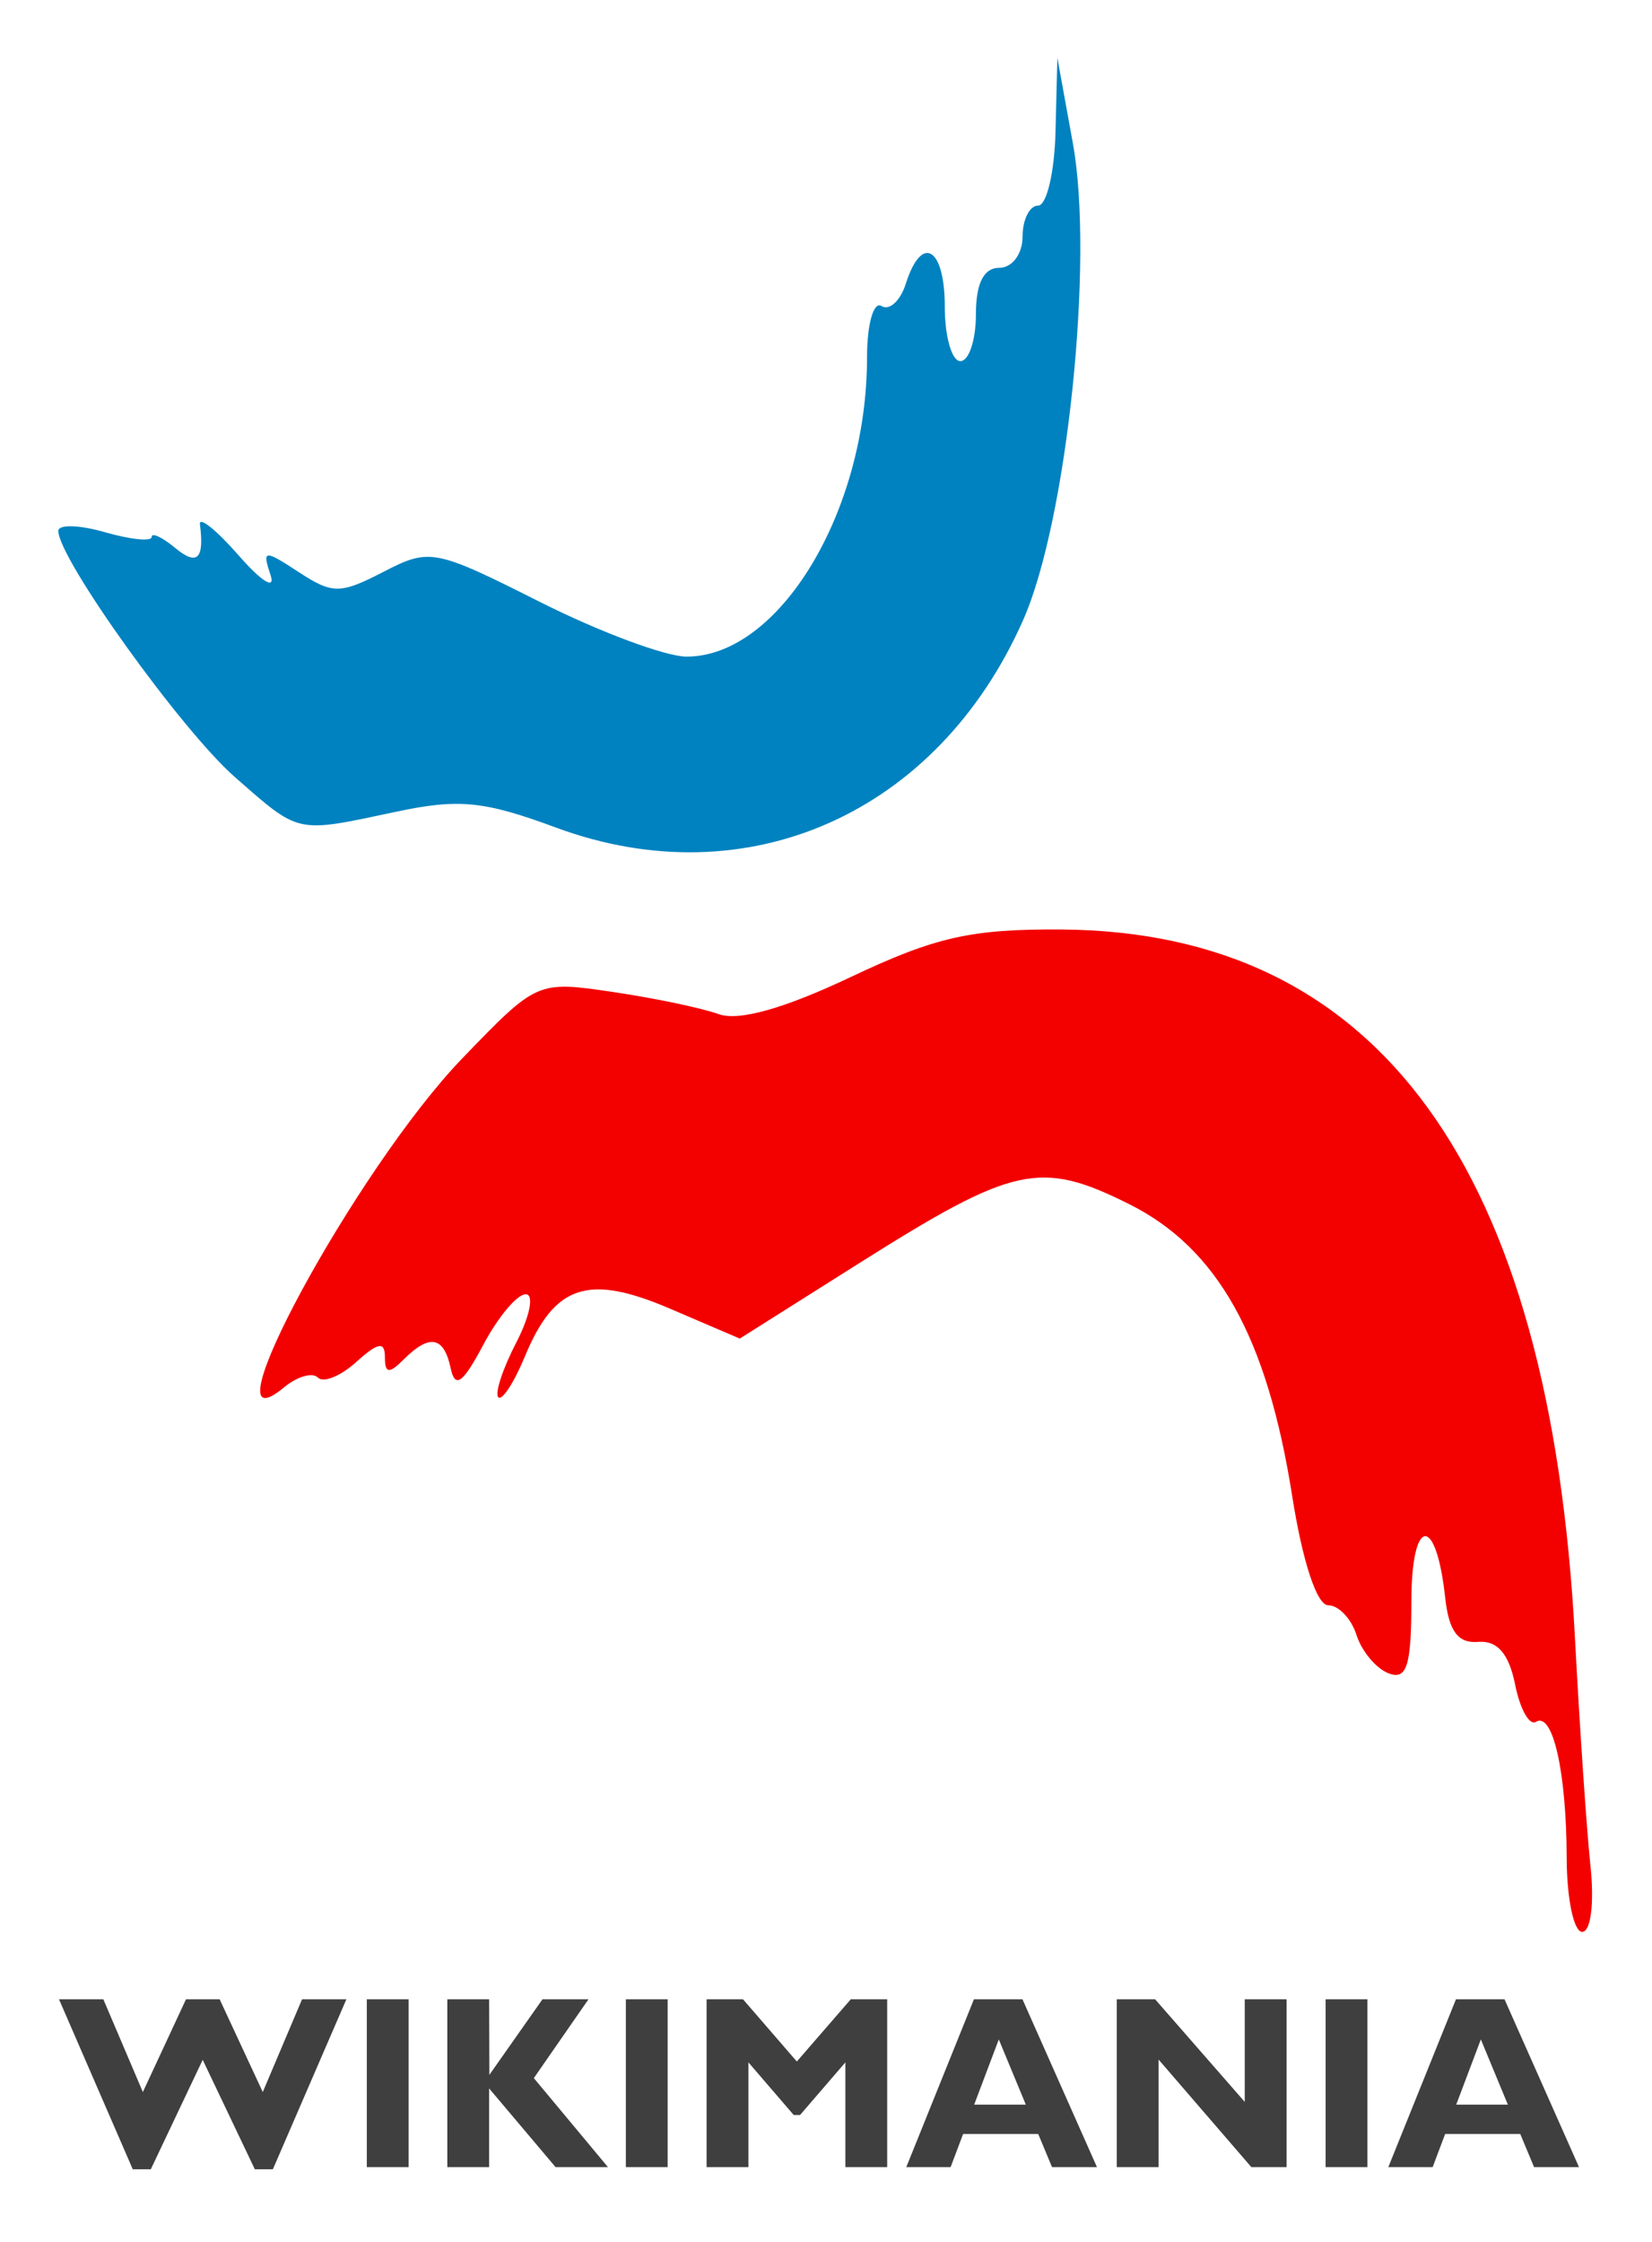 <?xml version="1.0" encoding="UTF-8" standalone="no"?>
<!-- Created with Inkscape (http://www.inkscape.org/) -->
<svg
   xmlns:dc="http://purl.org/dc/elements/1.1/"
   xmlns:cc="http://web.resource.org/cc/"
   xmlns:rdf="http://www.w3.org/1999/02/22-rdf-syntax-ns#"
   xmlns:svg="http://www.w3.org/2000/svg"
   xmlns="http://www.w3.org/2000/svg"
   xmlns:sodipodi="http://sodipodi.sourceforge.net/DTD/sodipodi-0.dtd"
   xmlns:inkscape="http://www.inkscape.org/namespaces/inkscape"
   width="140"
   height="190"
   id="svg4603"
   sodipodi:version="0.32"
   inkscape:version="0.45"
   version="1.0"
   sodipodi:docbase="/home/guillom/wikimedia/marketing/wikimania"
   sodipodi:docname="Wikimania with text 2.svg"
   inkscape:output_extension="org.inkscape.output.svg.inkscape"
   sodipodi:modified="true">
  <defs
     id="defs4605" />
  <sodipodi:namedview
     id="base"
     pagecolor="#ffffff"
     bordercolor="#666666"
     borderopacity="1.0"
     gridtolerance="10000"
     guidetolerance="10"
     objecttolerance="10"
     inkscape:pageopacity="0.0"
     inkscape:pageshadow="2"
     inkscape:zoom="2.9988636"
     inkscape:cx="63.524447"
     inkscape:cy="5.0295011"
     inkscape:document-units="px"
     inkscape:current-layer="layer1"
     inkscape:window-width="1169"
     inkscape:window-height="729"
     inkscape:window-x="22"
     inkscape:window-y="29"
     width="140px"
     height="190px"
     showgrid="true" />
  <g
     inkscape:label="Layer 1"
     inkscape:groupmode="layer"
     id="layer1"
     transform="translate(0.737,-0.684)">
    <g
       id="g4599"
       transform="matrix(1.318,0,0,1.318,-338.705,-542.157)">
      <path
         id="path3712"
         d="M 357.161,531.339 C 357.145,525.791 356.268,521.913 355.182,522.584 C 354.762,522.844 354.158,521.761 353.842,520.177 C 353.447,518.201 352.701,517.342 351.47,517.443 C 350.172,517.549 349.584,516.758 349.347,514.589 C 348.759,509.192 347.174,509.388 347.174,514.858 C 347.174,518.982 346.879,519.913 345.712,519.466 C 344.908,519.157 343.978,518.046 343.645,516.997 C 343.312,515.948 342.494,515.089 341.828,515.089 C 341.099,515.089 340.175,512.283 339.508,508.045 C 337.9,497.834 334.708,492.126 329.022,489.291 C 323.307,486.441 321.615,486.812 311.645,493.108 L 303.992,497.94 L 299.51,496.019 C 294.244,493.762 292.088,494.47 290.177,499.083 C 289.477,500.772 288.707,501.956 288.466,501.714 C 288.224,501.473 288.746,499.883 289.626,498.182 C 290.506,496.481 290.776,495.089 290.226,495.089 C 289.676,495.089 288.449,496.552 287.5,498.339 C 286.177,500.831 285.688,501.181 285.401,499.839 C 284.964,497.79 284.041,497.622 282.374,499.289 C 281.441,500.223 281.174,500.188 281.174,499.134 C 281.174,498.104 280.735,498.177 279.343,499.437 C 278.336,500.348 277.222,500.804 276.867,500.449 C 276.513,500.094 275.537,500.374 274.698,501.069 C 269.277,505.569 279.337,486.989 286.149,479.922 C 290.945,474.946 290.968,474.936 295.815,475.65 C 298.488,476.044 301.556,476.686 302.633,477.077 C 303.92,477.544 306.84,476.723 311.133,474.689 C 316.566,472.115 318.861,471.597 324.674,471.636 C 345.093,471.772 356.098,486.951 357.692,517.178 C 357.994,522.904 358.442,529.502 358.689,531.839 C 358.943,534.255 358.713,536.089 358.155,536.089 C 357.616,536.089 357.168,533.952 357.161,531.339 z "
         style="fill:#f30000;fill-opacity:1" />
      <path
         id="path1900"
         d="M 292.174,465.082 C 287.537,463.365 285.922,463.206 281.875,464.068 C 275.404,465.445 275.731,465.516 271.532,461.839 C 268.1,458.835 260.174,447.784 260.174,446.004 C 260.174,445.578 261.524,445.616 263.174,446.089 C 264.824,446.563 266.174,446.701 266.174,446.397 C 266.174,446.093 266.849,446.405 267.674,447.089 C 269.097,448.271 269.572,447.828 269.281,445.589 C 269.21,445.039 270.333,445.939 271.777,447.589 C 273.259,449.283 274.148,449.826 273.818,448.836 C 273.276,447.209 273.407,447.196 275.628,448.651 C 277.804,450.077 278.301,450.075 281.085,448.635 C 284.049,447.103 284.375,447.165 291.136,450.57 C 294.98,452.506 299.226,454.089 300.572,454.089 C 306.539,454.089 312.174,444.743 312.174,434.849 C 312.174,432.716 312.592,431.229 313.102,431.545 C 313.613,431.86 314.318,431.212 314.67,430.104 C 315.69,426.89 317.174,427.771 317.174,431.589 C 317.174,433.514 317.624,435.089 318.174,435.089 C 318.724,435.089 319.174,433.739 319.174,432.089 C 319.174,430.089 319.674,429.089 320.674,429.089 C 321.507,429.089 322.174,428.2 322.174,427.089 C 322.174,425.989 322.624,425.089 323.174,425.089 C 323.724,425.089 324.228,422.952 324.293,420.339 L 324.412,415.589 L 325.411,421.089 C 326.781,428.629 325.037,445.349 322.215,451.731 C 316.708,464.186 304.461,469.629 292.174,465.082 z "
         style="fill:#0082c0;fill-opacity:1" />
    </g>
    <path
       style="fill:#3f3f3f;fill-opacity:1"
       d="M 16.441,175.254 L 12.042,184.53 L 10.515,184.53 L 4.263,170.122 L 8.02,170.122 L 11.37,177.983 L 15.025,170.122 L 17.876,170.122 L 21.532,177.983 L 24.861,170.122 L 28.618,170.122 L 22.387,184.53 L 20.86,184.53 L 16.441,175.254 M 33.893,170.122 L 33.893,184.346 L 30.349,184.346 L 30.349,170.122 L 33.893,170.122 M 49.135,170.122 L 44.503,176.802 L 50.785,184.346 L 46.345,184.346 L 40.715,177.677 L 40.715,184.346 L 37.171,184.346 L 37.171,170.122 L 40.715,170.122 L 40.735,176.527 L 45.236,170.122 L 49.135,170.122 M 55.845,170.122 L 55.845,184.346 L 52.302,184.346 L 52.302,170.122 L 55.845,170.122 M 66.791,175.396 L 71.363,170.122 L 74.448,170.122 L 74.448,184.346 L 70.905,184.346 L 70.905,175.468 L 67.066,179.927 L 66.526,179.927 L 62.688,175.468 L 62.688,184.346 L 59.144,184.346 L 59.144,170.122 L 62.23,170.122 L 66.791,175.396 M 85.913,170.122 L 92.226,184.346 L 88.418,184.346 L 87.247,181.536 L 80.883,181.536 L 79.824,184.346 L 76.067,184.346 L 81.8,170.122 L 85.913,170.122 M 86.198,179.052 L 83.907,173.523 L 81.82,179.052 L 86.198,179.052 M 108.294,170.122 L 108.294,184.346 L 105.31,184.346 L 97.45,175.233 L 97.45,184.346 L 93.906,184.346 L 93.906,170.122 L 97.154,170.122 L 104.75,178.818 L 104.75,170.122 L 108.294,170.122 M 115.146,170.122 L 115.146,184.346 L 111.603,184.346 L 111.603,170.122 L 115.146,170.122 M 126.764,170.122 L 133.077,184.346 L 129.269,184.346 L 128.098,181.536 L 121.734,181.536 L 120.675,184.346 L 116.918,184.346 L 122.65,170.122 L 126.764,170.122 M 127.049,179.052 L 124.758,173.523 L 122.671,179.052 L 127.049,179.052"
       id="flowRoot2212" />
  </g>
</svg>
